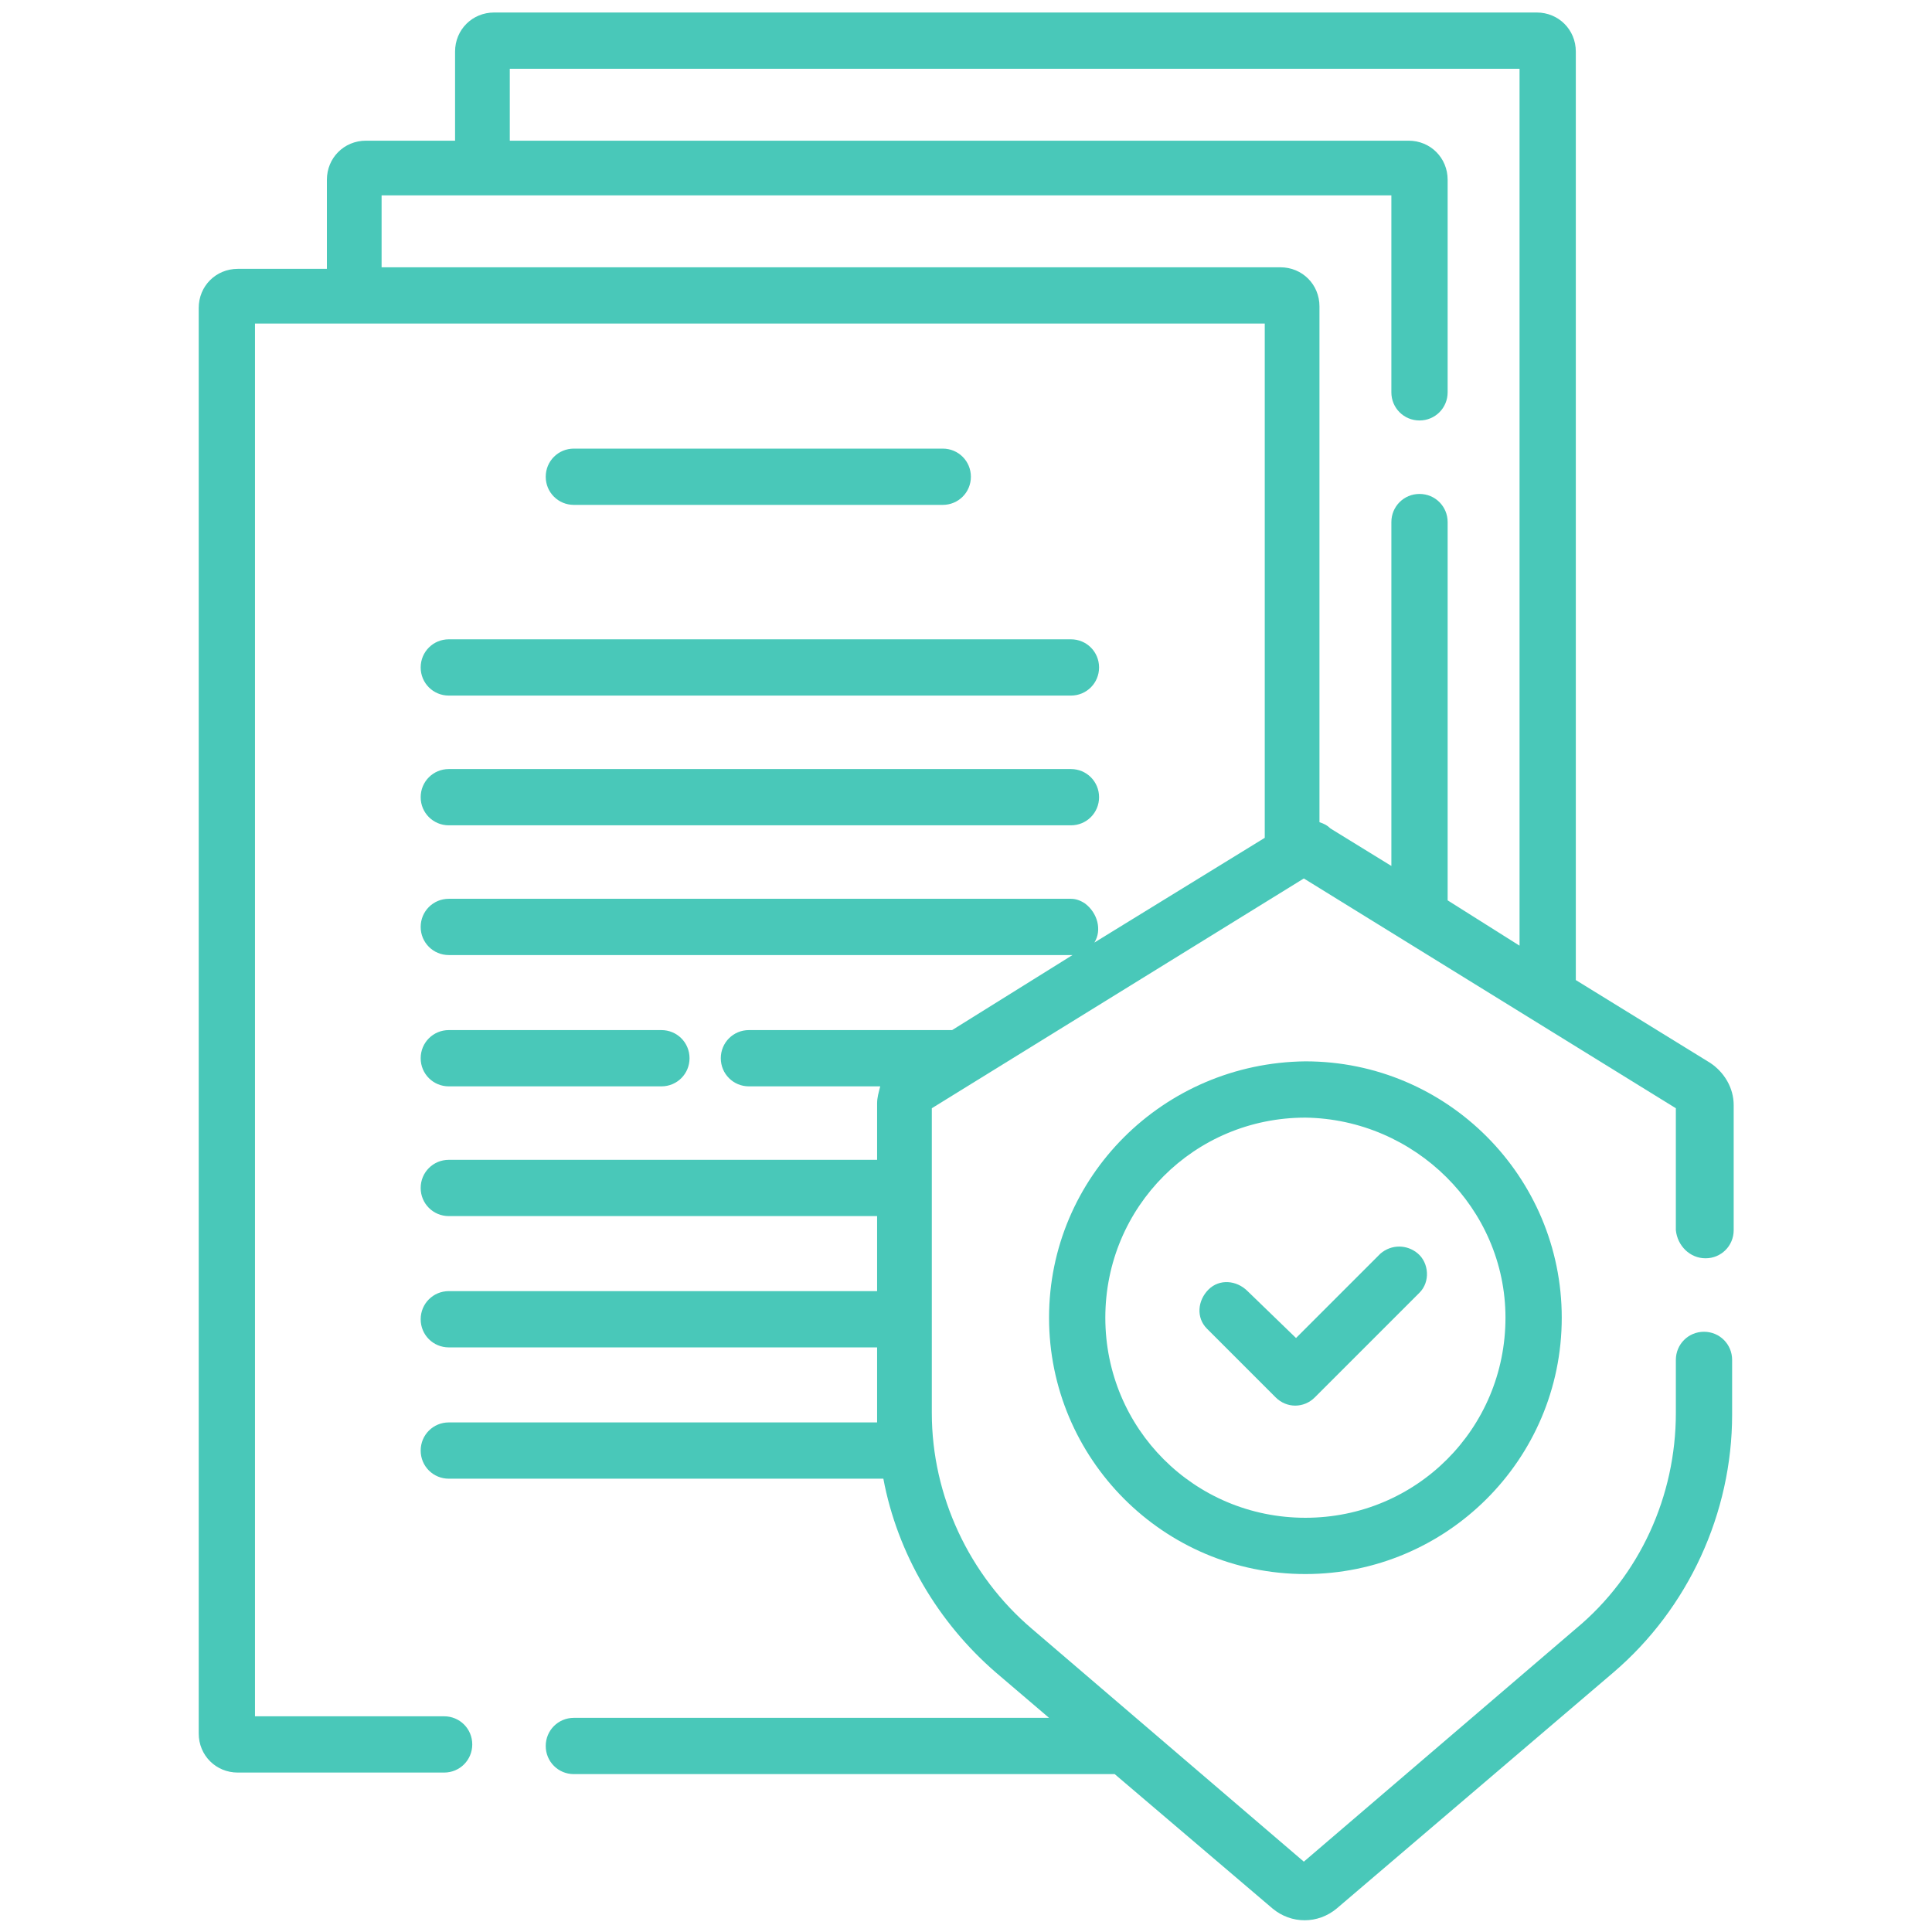 <?xml version="1.0" encoding="UTF-8"?>
<!-- Generator: Adobe Illustrator 25.2.3, SVG Export Plug-In . SVG Version: 6.00 Build 0)  -->
<svg xmlns="http://www.w3.org/2000/svg" xmlns:xlink="http://www.w3.org/1999/xlink" version="1.1" id="Layer_1" x="0px" y="0px" viewBox="0 0 123.6 123.6" style="enable-background:new 0 0 123.6 123.6;" xml:space="preserve">
<style type="text/css">
	.st0{fill:#EC8B49;}
	.st1{fill:#EC8B49;stroke:#EC8B4A;}
	.st2{fill:#FFFFFF;}
	.st3{fill:#FFFFFF;stroke:#FFFFFF;}
	.st4{fill:#59ABE4;}
	.st5{fill:#49C8B9;}
	.st6{fill:#8266EC;}
</style>
<g id="_015-compliant_1_" transform="translate(894.913)">
	<g id="Group_1626_1_" transform="translate(0 0)">
		<path id="Path_12171_1_" class="st5" d="M-834.6,32.3c1,0,1.8-0.8,1.8-1.8c0-1-0.8-1.8-1.8-1.8h-23.6c-1,0-1.8,0.8-1.8,1.8    c0,1,0.8,1.8,1.8,1.8H-834.6z"></path>
		<path id="Path_12172_1_" class="st5" d="M-868,42.7c0,1,0.8,1.8,1.8,1.8h39.8c1,0,1.8-0.8,1.8-1.8c0-1-0.8-1.8-1.8-1.8h-39.8    C-867.2,40.9-868,41.7-868,42.7z"></path>
		<path id="Path_12173_1_" class="st5" d="M-866.2,52.8h39.8c1,0,1.8-0.8,1.8-1.8c0-1-0.8-1.8-1.8-1.8l0,0h-39.8    c-1,0-1.8,0.8-1.8,1.8C-868,52-867.2,52.8-866.2,52.8z"></path>
		<path id="Path_12174_1_" class="st5" d="M-866.2,69.5h13.6c1,0,1.8-0.8,1.8-1.8c0-1-0.8-1.8-1.8-1.8c0,0,0,0,0,0h-13.6    c-1,0-1.8,0.8-1.8,1.8C-868,68.7-867.2,69.5-866.2,69.5C-866.3,69.5-866.2,69.5-866.2,69.5z"></path>
		<path id="Path_12175_1_" class="st5" d="M-785.8,80.5c1,0,1.8-0.8,1.8-1.8v-8c0-1.1-0.6-2.1-1.5-2.7l-8.6-5.3V3.3    c0-1.4-1.1-2.5-2.5-2.5h-66.7c-1.4,0-2.5,1.1-2.5,2.5V9h-5.7c-1.4,0-2.5,1.1-2.5,2.5v5.7h-5.7c-1.4,0-2.5,1.1-2.5,2.5v91.2    c0,1.4,1.1,2.5,2.5,2.5h13.2c1,0,1.8-0.8,1.8-1.8c0-1-0.8-1.8-1.8-1.8h-12.1V20.7h64.6v32.9l-10.9,6.7c0.5-0.8,0.2-1.9-0.6-2.5    c-0.3-0.2-0.6-0.3-0.9-0.3h-39.8c-1,0-1.8,0.8-1.8,1.8c0,1,0.8,1.8,1.8,1.8h39.8c0,0,0.1,0,0.1,0l-7.7,4.8H-847    c-1,0-1.8,0.8-1.8,1.8c0,1,0.8,1.8,1.8,1.8h8.4c-0.1,0.4-0.2,0.7-0.2,1.1v3.6h-27.4c-1,0-1.8,0.8-1.8,1.8c0,1,0.8,1.8,1.8,1.8    h27.4v4.8h-27.4c-1,0-1.8,0.8-1.8,1.8c0,1,0.8,1.8,1.8,1.8h27.4v4.2c0,0.2,0,0.4,0,0.6h-27.4c-1,0-1.8,0.8-1.8,1.8    c0,1,0.8,1.8,1.8,1.8h27.8c0.9,4.8,3.5,9.2,7.2,12.4l3.4,2.9h-30.4c-1,0-1.8,0.8-1.8,1.8c0,1,0.8,1.8,1.8,1.8h34.6l10.1,8.6    c1.2,1,2.9,1,4.1,0l17.7-15.1c4.8-4.1,7.6-10.2,7.6-16.5V87c0-1-0.8-1.8-1.8-1.8c-1,0-1.8,0.8-1.8,1.8v3.4    c0,5.3-2.3,10.4-6.4,13.8l-17.4,14.9l-17.4-14.9c-4-3.4-6.4-8.5-6.4-13.8V70.9l23.8-14.7l23.8,14.7v7.8    C-787.6,79.7-786.8,80.5-785.8,80.5L-785.8,80.5z M-810.5,52.6v-33c0-1.4-1.1-2.5-2.5-2.5h-57.5v-4.6h64.6v12.6    c0,1,0.8,1.8,1.8,1.8c1,0,1.8-0.8,1.8-1.8V11.5c0-1.4-1.1-2.5-2.5-2.5h-57.5V4.4h64.6v56.1l-4.6-2.9V33.4c0-1-0.8-1.8-1.8-1.8    c-1,0-1.8,0.8-1.8,1.8v22l-3.9-2.4C-810,52.8-810.2,52.7-810.5,52.6L-810.5,52.6z"></path>
		<path id="Path_12176_1_" class="st5" d="M-827.8,84.3c0,9,7.3,16.4,16.4,16.4c9,0,16.4-7.3,16.4-16.4c0-9-7.3-16.4-16.4-16.4    c0,0,0,0,0,0C-820.5,68-827.8,75.3-827.8,84.3z M-798.6,84.3c0,7.1-5.7,12.8-12.8,12.8s-12.8-5.7-12.8-12.8    c0-7.1,5.7-12.8,12.8-12.8C-804.4,71.6-798.6,77.3-798.6,84.3L-798.6,84.3z"></path>
		<path id="Path_12177_1_" class="st5" d="M-815.1,82.6c-0.7-0.7-1.8-0.8-2.5-0.1c-0.7,0.7-0.8,1.8-0.1,2.5c0,0,0.1,0.1,0.1,0.1    l4.3,4.3c0.7,0.7,1.8,0.7,2.5,0l6.7-6.7c0.7-0.7,0.6-1.9-0.1-2.5c-0.7-0.6-1.7-0.6-2.4,0l-5.4,5.4L-815.1,82.6z"></path>
	</g>
</g>
</svg>
